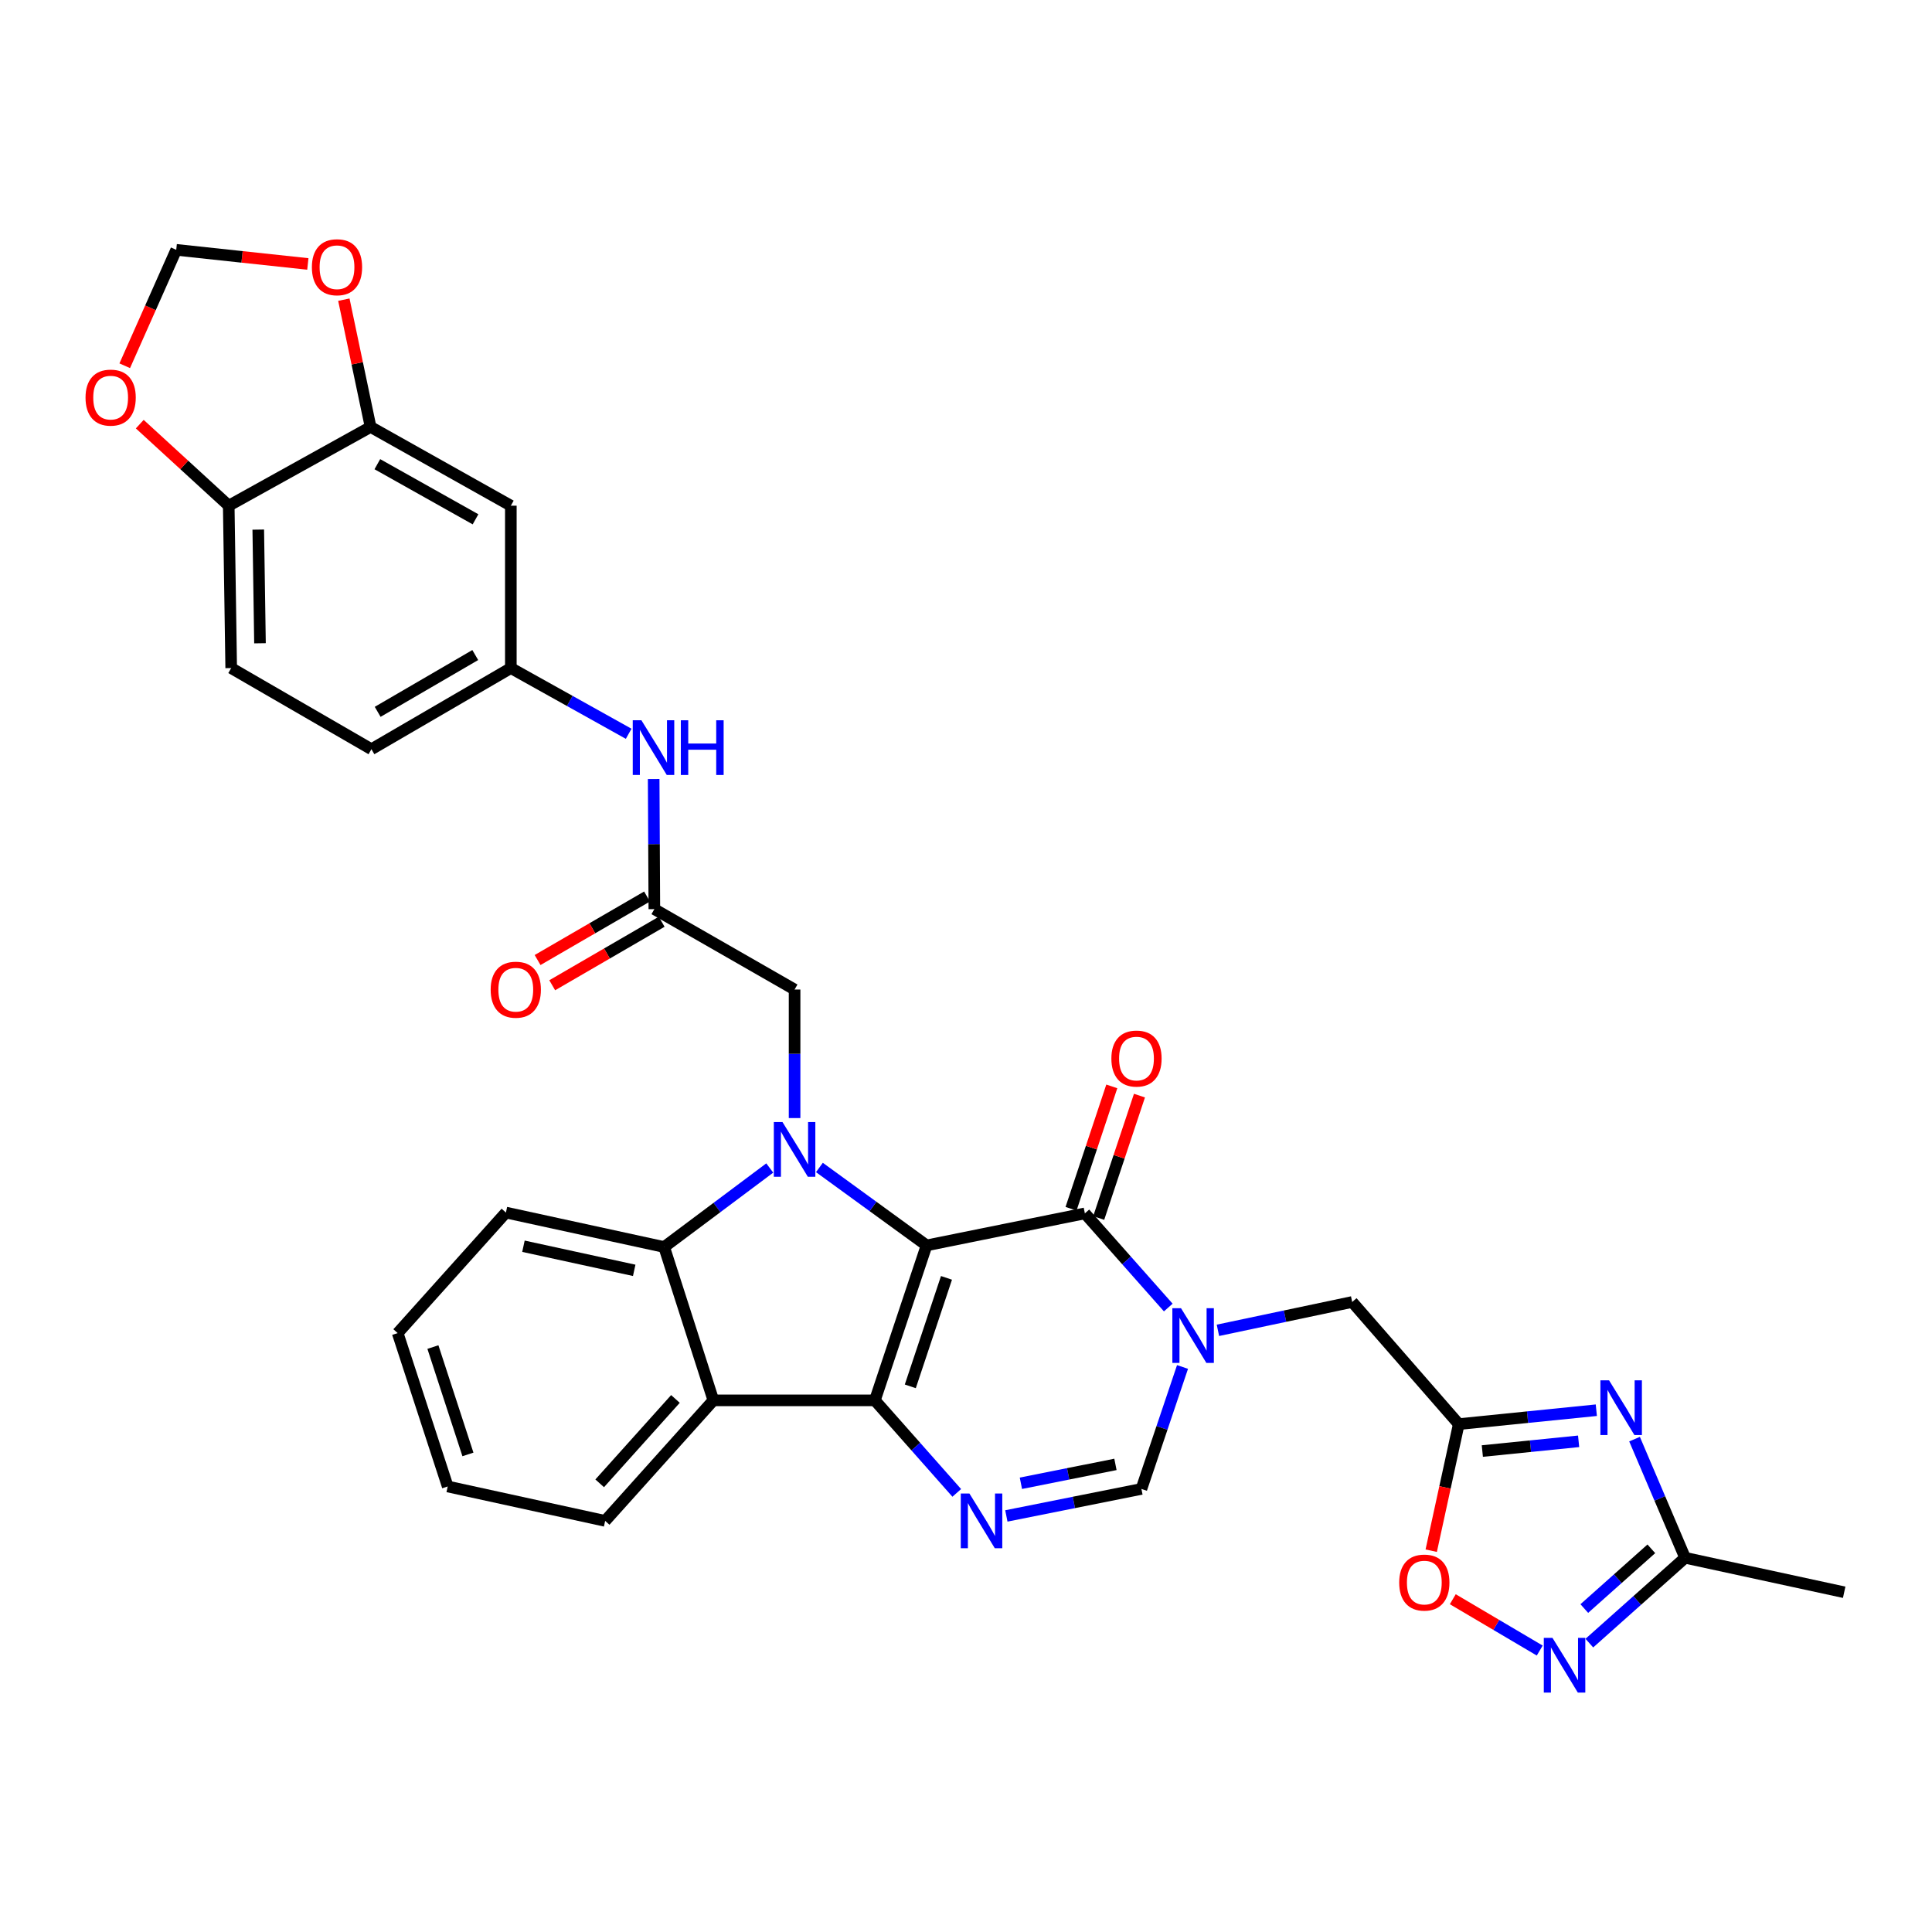 <?xml version='1.0' encoding='iso-8859-1'?>
<svg version='1.1' baseProfile='full'
              xmlns='http://www.w3.org/2000/svg'
                      xmlns:rdkit='http://www.rdkit.org/xml'
                      xmlns:xlink='http://www.w3.org/1999/xlink'
                  xml:space='preserve'
width='1000px' height='1000px' viewBox='0 0 1000 1000'>
<!-- END OF HEADER -->
<rect style='opacity:1.0;fill:#FFFFFF;stroke:none' width='1000' height='1000' x='0' y='0'> </rect>
<path class='bond-0' d='M 479.591,644.615 L 452.838,724.823' style='fill:none;fill-rule:evenodd;stroke:#000000;stroke-width:6px;stroke-linecap:butt;stroke-linejoin:miter;stroke-opacity:1' />
<path class='bond-0' d='M 489.898,661.422 L 471.171,717.568' style='fill:none;fill-rule:evenodd;stroke:#000000;stroke-width:6px;stroke-linecap:butt;stroke-linejoin:miter;stroke-opacity:1' />
<path class='bond-1' d='M 479.591,644.615 L 451.859,624.45' style='fill:none;fill-rule:evenodd;stroke:#000000;stroke-width:6px;stroke-linecap:butt;stroke-linejoin:miter;stroke-opacity:1' />
<path class='bond-1' d='M 451.859,624.45 L 424.126,604.286' style='fill:none;fill-rule:evenodd;stroke:#0000FF;stroke-width:6px;stroke-linecap:butt;stroke-linejoin:miter;stroke-opacity:1' />
<path class='bond-2' d='M 479.591,644.615 L 561.528,628.043' style='fill:none;fill-rule:evenodd;stroke:#000000;stroke-width:6px;stroke-linecap:butt;stroke-linejoin:miter;stroke-opacity:1' />
<path class='bond-4' d='M 452.838,724.823 L 474.027,748.771' style='fill:none;fill-rule:evenodd;stroke:#000000;stroke-width:6px;stroke-linecap:butt;stroke-linejoin:miter;stroke-opacity:1' />
<path class='bond-4' d='M 474.027,748.771 L 495.216,772.719' style='fill:none;fill-rule:evenodd;stroke:#0000FF;stroke-width:6px;stroke-linecap:butt;stroke-linejoin:miter;stroke-opacity:1' />
<path class='bond-5' d='M 452.838,724.823 L 369.241,724.823' style='fill:none;fill-rule:evenodd;stroke:#000000;stroke-width:6px;stroke-linecap:butt;stroke-linejoin:miter;stroke-opacity:1' />
<path class='bond-6' d='M 398.427,604.554 L 371.095,625.004' style='fill:none;fill-rule:evenodd;stroke:#0000FF;stroke-width:6px;stroke-linecap:butt;stroke-linejoin:miter;stroke-opacity:1' />
<path class='bond-6' d='M 371.095,625.004 L 343.763,645.453' style='fill:none;fill-rule:evenodd;stroke:#000000;stroke-width:6px;stroke-linecap:butt;stroke-linejoin:miter;stroke-opacity:1' />
<path class='bond-14' d='M 411.275,578.712 L 411.275,545.448' style='fill:none;fill-rule:evenodd;stroke:#0000FF;stroke-width:6px;stroke-linecap:butt;stroke-linejoin:miter;stroke-opacity:1' />
<path class='bond-14' d='M 411.275,545.448 L 411.275,512.183' style='fill:none;fill-rule:evenodd;stroke:#000000;stroke-width:6px;stroke-linecap:butt;stroke-linejoin:miter;stroke-opacity:1' />
<path class='bond-3' d='M 561.528,628.043 L 583.112,652.41' style='fill:none;fill-rule:evenodd;stroke:#000000;stroke-width:6px;stroke-linecap:butt;stroke-linejoin:miter;stroke-opacity:1' />
<path class='bond-3' d='M 583.112,652.41 L 604.697,676.777' style='fill:none;fill-rule:evenodd;stroke:#0000FF;stroke-width:6px;stroke-linecap:butt;stroke-linejoin:miter;stroke-opacity:1' />
<path class='bond-20' d='M 568.689,630.428 L 579.238,598.756' style='fill:none;fill-rule:evenodd;stroke:#000000;stroke-width:6px;stroke-linecap:butt;stroke-linejoin:miter;stroke-opacity:1' />
<path class='bond-20' d='M 579.238,598.756 L 589.788,567.085' style='fill:none;fill-rule:evenodd;stroke:#FF0000;stroke-width:6px;stroke-linecap:butt;stroke-linejoin:miter;stroke-opacity:1' />
<path class='bond-20' d='M 554.366,625.657 L 564.916,593.986' style='fill:none;fill-rule:evenodd;stroke:#000000;stroke-width:6px;stroke-linecap:butt;stroke-linejoin:miter;stroke-opacity:1' />
<path class='bond-20' d='M 564.916,593.986 L 575.466,562.314' style='fill:none;fill-rule:evenodd;stroke:#FF0000;stroke-width:6px;stroke-linecap:butt;stroke-linejoin:miter;stroke-opacity:1' />
<path class='bond-9' d='M 612.072,707.54 L 601.434,739.106' style='fill:none;fill-rule:evenodd;stroke:#0000FF;stroke-width:6px;stroke-linecap:butt;stroke-linejoin:miter;stroke-opacity:1' />
<path class='bond-9' d='M 601.434,739.106 L 590.797,770.672' style='fill:none;fill-rule:evenodd;stroke:#000000;stroke-width:6px;stroke-linecap:butt;stroke-linejoin:miter;stroke-opacity:1' />
<path class='bond-13' d='M 630.393,688.574 L 665.141,681.237' style='fill:none;fill-rule:evenodd;stroke:#0000FF;stroke-width:6px;stroke-linecap:butt;stroke-linejoin:miter;stroke-opacity:1' />
<path class='bond-13' d='M 665.141,681.237 L 699.889,673.9' style='fill:none;fill-rule:evenodd;stroke:#000000;stroke-width:6px;stroke-linecap:butt;stroke-linejoin:miter;stroke-opacity:1' />
<path class='bond-34' d='M 520.888,784.643 L 555.842,777.658' style='fill:none;fill-rule:evenodd;stroke:#0000FF;stroke-width:6px;stroke-linecap:butt;stroke-linejoin:miter;stroke-opacity:1' />
<path class='bond-34' d='M 555.842,777.658 L 590.797,770.672' style='fill:none;fill-rule:evenodd;stroke:#000000;stroke-width:6px;stroke-linecap:butt;stroke-linejoin:miter;stroke-opacity:1' />
<path class='bond-34' d='M 528.416,767.744 L 552.884,762.855' style='fill:none;fill-rule:evenodd;stroke:#0000FF;stroke-width:6px;stroke-linecap:butt;stroke-linejoin:miter;stroke-opacity:1' />
<path class='bond-34' d='M 552.884,762.855 L 577.352,757.965' style='fill:none;fill-rule:evenodd;stroke:#000000;stroke-width:6px;stroke-linecap:butt;stroke-linejoin:miter;stroke-opacity:1' />
<path class='bond-28' d='M 369.241,724.823 L 313.228,787.211' style='fill:none;fill-rule:evenodd;stroke:#000000;stroke-width:6px;stroke-linecap:butt;stroke-linejoin:miter;stroke-opacity:1' />
<path class='bond-28' d='M 349.607,724.096 L 310.397,767.767' style='fill:none;fill-rule:evenodd;stroke:#000000;stroke-width:6px;stroke-linecap:butt;stroke-linejoin:miter;stroke-opacity:1' />
<path class='bond-33' d='M 369.241,724.823 L 343.763,645.453' style='fill:none;fill-rule:evenodd;stroke:#000000;stroke-width:6px;stroke-linecap:butt;stroke-linejoin:miter;stroke-opacity:1' />
<path class='bond-29' d='M 343.763,645.453 L 261.86,627.623' style='fill:none;fill-rule:evenodd;stroke:#000000;stroke-width:6px;stroke-linecap:butt;stroke-linejoin:miter;stroke-opacity:1' />
<path class='bond-29' d='M 328.266,657.529 L 270.934,645.048' style='fill:none;fill-rule:evenodd;stroke:#000000;stroke-width:6px;stroke-linecap:butt;stroke-linejoin:miter;stroke-opacity:1' />
<path class='bond-7' d='M 826.253,729.921 L 790.654,733.52' style='fill:none;fill-rule:evenodd;stroke:#0000FF;stroke-width:6px;stroke-linecap:butt;stroke-linejoin:miter;stroke-opacity:1' />
<path class='bond-7' d='M 790.654,733.52 L 755.055,737.118' style='fill:none;fill-rule:evenodd;stroke:#000000;stroke-width:6px;stroke-linecap:butt;stroke-linejoin:miter;stroke-opacity:1' />
<path class='bond-7' d='M 817.091,746.02 L 792.172,748.539' style='fill:none;fill-rule:evenodd;stroke:#0000FF;stroke-width:6px;stroke-linecap:butt;stroke-linejoin:miter;stroke-opacity:1' />
<path class='bond-7' d='M 792.172,748.539 L 767.253,751.058' style='fill:none;fill-rule:evenodd;stroke:#000000;stroke-width:6px;stroke-linecap:butt;stroke-linejoin:miter;stroke-opacity:1' />
<path class='bond-11' d='M 846.038,744.893 L 859.122,775.6' style='fill:none;fill-rule:evenodd;stroke:#0000FF;stroke-width:6px;stroke-linecap:butt;stroke-linejoin:miter;stroke-opacity:1' />
<path class='bond-11' d='M 859.122,775.6 L 872.207,806.307' style='fill:none;fill-rule:evenodd;stroke:#000000;stroke-width:6px;stroke-linecap:butt;stroke-linejoin:miter;stroke-opacity:1' />
<path class='bond-8' d='M 755.055,737.118 L 699.889,673.9' style='fill:none;fill-rule:evenodd;stroke:#000000;stroke-width:6px;stroke-linecap:butt;stroke-linejoin:miter;stroke-opacity:1' />
<path class='bond-12' d='M 755.055,737.118 L 747.926,769.878' style='fill:none;fill-rule:evenodd;stroke:#000000;stroke-width:6px;stroke-linecap:butt;stroke-linejoin:miter;stroke-opacity:1' />
<path class='bond-12' d='M 747.926,769.878 L 740.798,802.638' style='fill:none;fill-rule:evenodd;stroke:#FF0000;stroke-width:6px;stroke-linecap:butt;stroke-linejoin:miter;stroke-opacity:1' />
<path class='bond-10' d='M 796.963,854.324 L 774.462,841.039' style='fill:none;fill-rule:evenodd;stroke:#0000FF;stroke-width:6px;stroke-linecap:butt;stroke-linejoin:miter;stroke-opacity:1' />
<path class='bond-10' d='M 774.462,841.039 L 751.96,827.754' style='fill:none;fill-rule:evenodd;stroke:#FF0000;stroke-width:6px;stroke-linecap:butt;stroke-linejoin:miter;stroke-opacity:1' />
<path class='bond-36' d='M 822.64,850.477 L 847.423,828.392' style='fill:none;fill-rule:evenodd;stroke:#0000FF;stroke-width:6px;stroke-linecap:butt;stroke-linejoin:miter;stroke-opacity:1' />
<path class='bond-36' d='M 847.423,828.392 L 872.207,806.307' style='fill:none;fill-rule:evenodd;stroke:#000000;stroke-width:6px;stroke-linecap:butt;stroke-linejoin:miter;stroke-opacity:1' />
<path class='bond-36' d='M 820.032,832.581 L 837.38,817.122' style='fill:none;fill-rule:evenodd;stroke:#0000FF;stroke-width:6px;stroke-linecap:butt;stroke-linejoin:miter;stroke-opacity:1' />
<path class='bond-36' d='M 837.38,817.122 L 854.728,801.662' style='fill:none;fill-rule:evenodd;stroke:#000000;stroke-width:6px;stroke-linecap:butt;stroke-linejoin:miter;stroke-opacity:1' />
<path class='bond-30' d='M 872.207,806.307 L 954.545,824.153' style='fill:none;fill-rule:evenodd;stroke:#000000;stroke-width:6px;stroke-linecap:butt;stroke-linejoin:miter;stroke-opacity:1' />
<path class='bond-15' d='M 411.275,512.183 L 338.689,470.569' style='fill:none;fill-rule:evenodd;stroke:#000000;stroke-width:6px;stroke-linecap:butt;stroke-linejoin:miter;stroke-opacity:1' />
<path class='bond-18' d='M 338.689,470.569 L 338.513,436.895' style='fill:none;fill-rule:evenodd;stroke:#000000;stroke-width:6px;stroke-linecap:butt;stroke-linejoin:miter;stroke-opacity:1' />
<path class='bond-18' d='M 338.513,436.895 L 338.338,403.222' style='fill:none;fill-rule:evenodd;stroke:#0000FF;stroke-width:6px;stroke-linecap:butt;stroke-linejoin:miter;stroke-opacity:1' />
<path class='bond-25' d='M 334.901,464.04 L 306.577,480.475' style='fill:none;fill-rule:evenodd;stroke:#000000;stroke-width:6px;stroke-linecap:butt;stroke-linejoin:miter;stroke-opacity:1' />
<path class='bond-25' d='M 306.577,480.475 L 278.253,496.909' style='fill:none;fill-rule:evenodd;stroke:#FF0000;stroke-width:6px;stroke-linecap:butt;stroke-linejoin:miter;stroke-opacity:1' />
<path class='bond-25' d='M 342.477,477.097 L 314.153,493.532' style='fill:none;fill-rule:evenodd;stroke:#000000;stroke-width:6px;stroke-linecap:butt;stroke-linejoin:miter;stroke-opacity:1' />
<path class='bond-25' d='M 314.153,493.532 L 285.828,509.966' style='fill:none;fill-rule:evenodd;stroke:#FF0000;stroke-width:6px;stroke-linecap:butt;stroke-linejoin:miter;stroke-opacity:1' />
<path class='bond-16' d='M 191.816,220.986 L 264.41,261.744' style='fill:none;fill-rule:evenodd;stroke:#000000;stroke-width:6px;stroke-linecap:butt;stroke-linejoin:miter;stroke-opacity:1' />
<path class='bond-16' d='M 195.314,240.263 L 246.13,268.793' style='fill:none;fill-rule:evenodd;stroke:#000000;stroke-width:6px;stroke-linecap:butt;stroke-linejoin:miter;stroke-opacity:1' />
<path class='bond-21' d='M 191.816,220.986 L 184.896,188.048' style='fill:none;fill-rule:evenodd;stroke:#000000;stroke-width:6px;stroke-linecap:butt;stroke-linejoin:miter;stroke-opacity:1' />
<path class='bond-21' d='M 184.896,188.048 L 177.976,155.11' style='fill:none;fill-rule:evenodd;stroke:#FF0000;stroke-width:6px;stroke-linecap:butt;stroke-linejoin:miter;stroke-opacity:1' />
<path class='bond-37' d='M 191.816,220.986 L 118.392,261.744' style='fill:none;fill-rule:evenodd;stroke:#000000;stroke-width:6px;stroke-linecap:butt;stroke-linejoin:miter;stroke-opacity:1' />
<path class='bond-17' d='M 264.41,261.744 L 264.41,345.794' style='fill:none;fill-rule:evenodd;stroke:#000000;stroke-width:6px;stroke-linecap:butt;stroke-linejoin:miter;stroke-opacity:1' />
<path class='bond-23' d='M 325.399,379.804 L 294.904,362.799' style='fill:none;fill-rule:evenodd;stroke:#0000FF;stroke-width:6px;stroke-linecap:butt;stroke-linejoin:miter;stroke-opacity:1' />
<path class='bond-23' d='M 294.904,362.799 L 264.41,345.794' style='fill:none;fill-rule:evenodd;stroke:#000000;stroke-width:6px;stroke-linecap:butt;stroke-linejoin:miter;stroke-opacity:1' />
<path class='bond-19' d='M 118.392,261.744 L 119.667,345.794' style='fill:none;fill-rule:evenodd;stroke:#000000;stroke-width:6px;stroke-linecap:butt;stroke-linejoin:miter;stroke-opacity:1' />
<path class='bond-19' d='M 133.677,274.123 L 134.569,332.958' style='fill:none;fill-rule:evenodd;stroke:#000000;stroke-width:6px;stroke-linecap:butt;stroke-linejoin:miter;stroke-opacity:1' />
<path class='bond-22' d='M 118.392,261.744 L 95.368,240.641' style='fill:none;fill-rule:evenodd;stroke:#000000;stroke-width:6px;stroke-linecap:butt;stroke-linejoin:miter;stroke-opacity:1' />
<path class='bond-22' d='M 95.368,240.641 L 72.344,219.538' style='fill:none;fill-rule:evenodd;stroke:#FF0000;stroke-width:6px;stroke-linecap:butt;stroke-linejoin:miter;stroke-opacity:1' />
<path class='bond-24' d='M 159.338,136.618 L 125.279,132.965' style='fill:none;fill-rule:evenodd;stroke:#FF0000;stroke-width:6px;stroke-linecap:butt;stroke-linejoin:miter;stroke-opacity:1' />
<path class='bond-24' d='M 125.279,132.965 L 91.219,129.313' style='fill:none;fill-rule:evenodd;stroke:#000000;stroke-width:6px;stroke-linecap:butt;stroke-linejoin:miter;stroke-opacity:1' />
<path class='bond-38' d='M 64.562,189.312 L 77.891,159.312' style='fill:none;fill-rule:evenodd;stroke:#FF0000;stroke-width:6px;stroke-linecap:butt;stroke-linejoin:miter;stroke-opacity:1' />
<path class='bond-38' d='M 77.891,159.312 L 91.219,129.313' style='fill:none;fill-rule:evenodd;stroke:#000000;stroke-width:6px;stroke-linecap:butt;stroke-linejoin:miter;stroke-opacity:1' />
<path class='bond-27' d='M 264.41,345.794 L 192.252,387.794' style='fill:none;fill-rule:evenodd;stroke:#000000;stroke-width:6px;stroke-linecap:butt;stroke-linejoin:miter;stroke-opacity:1' />
<path class='bond-27' d='M 245.992,339.047 L 195.482,368.447' style='fill:none;fill-rule:evenodd;stroke:#000000;stroke-width:6px;stroke-linecap:butt;stroke-linejoin:miter;stroke-opacity:1' />
<path class='bond-26' d='M 119.667,345.794 L 192.252,387.794' style='fill:none;fill-rule:evenodd;stroke:#000000;stroke-width:6px;stroke-linecap:butt;stroke-linejoin:miter;stroke-opacity:1' />
<path class='bond-31' d='M 313.228,787.211 L 231.736,769.398' style='fill:none;fill-rule:evenodd;stroke:#000000;stroke-width:6px;stroke-linecap:butt;stroke-linejoin:miter;stroke-opacity:1' />
<path class='bond-32' d='M 261.86,627.623 L 205.838,690.011' style='fill:none;fill-rule:evenodd;stroke:#000000;stroke-width:6px;stroke-linecap:butt;stroke-linejoin:miter;stroke-opacity:1' />
<path class='bond-35' d='M 231.736,769.398 L 205.838,690.011' style='fill:none;fill-rule:evenodd;stroke:#000000;stroke-width:6px;stroke-linecap:butt;stroke-linejoin:miter;stroke-opacity:1' />
<path class='bond-35' d='M 242.202,752.808 L 224.074,697.237' style='fill:none;fill-rule:evenodd;stroke:#000000;stroke-width:6px;stroke-linecap:butt;stroke-linejoin:miter;stroke-opacity:1' />
<path  class='atom-2' d='M 405.015 580.781
L 414.295 595.781
Q 415.215 597.261, 416.695 599.941
Q 418.175 602.621, 418.255 602.781
L 418.255 580.781
L 422.015 580.781
L 422.015 609.101
L 418.135 609.101
L 408.175 592.701
Q 407.015 590.781, 405.775 588.581
Q 404.575 586.381, 404.215 585.701
L 404.215 609.101
L 400.535 609.101
L 400.535 580.781
L 405.015 580.781
' fill='#0000FF'/>
<path  class='atom-4' d='M 611.29 677.126
L 620.57 692.126
Q 621.49 693.606, 622.97 696.286
Q 624.45 698.966, 624.53 699.126
L 624.53 677.126
L 628.29 677.126
L 628.29 705.446
L 624.41 705.446
L 614.45 689.046
Q 613.29 687.126, 612.05 684.926
Q 610.85 682.726, 610.49 682.046
L 610.49 705.446
L 606.81 705.446
L 606.81 677.126
L 611.29 677.126
' fill='#0000FF'/>
<path  class='atom-5' d='M 501.778 773.051
L 511.058 788.051
Q 511.978 789.531, 513.458 792.211
Q 514.938 794.891, 515.018 795.051
L 515.018 773.051
L 518.778 773.051
L 518.778 801.371
L 514.898 801.371
L 504.938 784.971
Q 503.778 783.051, 502.538 780.851
Q 501.338 778.651, 500.978 777.971
L 500.978 801.371
L 497.298 801.371
L 497.298 773.051
L 501.778 773.051
' fill='#0000FF'/>
<path  class='atom-8' d='M 832.845 714.462
L 842.125 729.462
Q 843.045 730.942, 844.525 733.622
Q 846.005 736.302, 846.085 736.462
L 846.085 714.462
L 849.845 714.462
L 849.845 742.782
L 845.965 742.782
L 836.005 726.382
Q 834.845 724.462, 833.605 722.262
Q 832.405 720.062, 832.045 719.382
L 832.045 742.782
L 828.365 742.782
L 828.365 714.462
L 832.845 714.462
' fill='#0000FF'/>
<path  class='atom-11' d='M 803.551 847.749
L 812.831 862.749
Q 813.751 864.229, 815.231 866.909
Q 816.711 869.589, 816.791 869.749
L 816.791 847.749
L 820.551 847.749
L 820.551 876.069
L 816.671 876.069
L 806.711 859.669
Q 805.551 857.749, 804.311 855.549
Q 803.111 853.349, 802.751 852.669
L 802.751 876.069
L 799.071 876.069
L 799.071 847.749
L 803.551 847.749
' fill='#0000FF'/>
<path  class='atom-13' d='M 724.225 819.134
Q 724.225 812.334, 727.585 808.534
Q 730.945 804.734, 737.225 804.734
Q 743.505 804.734, 746.865 808.534
Q 750.225 812.334, 750.225 819.134
Q 750.225 826.014, 746.825 829.934
Q 743.425 833.814, 737.225 833.814
Q 730.985 833.814, 727.585 829.934
Q 724.225 826.054, 724.225 819.134
M 737.225 830.614
Q 741.545 830.614, 743.865 827.734
Q 746.225 824.814, 746.225 819.134
Q 746.225 813.574, 743.865 810.774
Q 741.545 807.934, 737.225 807.934
Q 732.905 807.934, 730.545 810.734
Q 728.225 813.534, 728.225 819.134
Q 728.225 824.854, 730.545 827.734
Q 732.905 830.614, 737.225 830.614
' fill='#FF0000'/>
<path  class='atom-19' d='M 331.993 372.812
L 341.273 387.812
Q 342.193 389.292, 343.673 391.972
Q 345.153 394.652, 345.233 394.812
L 345.233 372.812
L 348.993 372.812
L 348.993 401.132
L 345.113 401.132
L 335.153 384.732
Q 333.993 382.812, 332.753 380.612
Q 331.553 378.412, 331.193 377.732
L 331.193 401.132
L 327.513 401.132
L 327.513 372.812
L 331.993 372.812
' fill='#0000FF'/>
<path  class='atom-19' d='M 352.393 372.812
L 356.233 372.812
L 356.233 384.852
L 370.713 384.852
L 370.713 372.812
L 374.553 372.812
L 374.553 401.132
L 370.713 401.132
L 370.713 388.052
L 356.233 388.052
L 356.233 401.132
L 352.393 401.132
L 352.393 372.812
' fill='#0000FF'/>
<path  class='atom-21' d='M 575.247 547.906
Q 575.247 541.106, 578.607 537.306
Q 581.967 533.506, 588.247 533.506
Q 594.527 533.506, 597.887 537.306
Q 601.247 541.106, 601.247 547.906
Q 601.247 554.786, 597.847 558.706
Q 594.447 562.586, 588.247 562.586
Q 582.007 562.586, 578.607 558.706
Q 575.247 554.826, 575.247 547.906
M 588.247 559.386
Q 592.567 559.386, 594.887 556.506
Q 597.247 553.586, 597.247 547.906
Q 597.247 542.346, 594.887 539.546
Q 592.567 536.706, 588.247 536.706
Q 583.927 536.706, 581.567 539.506
Q 579.247 542.306, 579.247 547.906
Q 579.247 553.626, 581.567 556.506
Q 583.927 559.386, 588.247 559.386
' fill='#FF0000'/>
<path  class='atom-22' d='M 161.431 138.316
Q 161.431 131.516, 164.791 127.716
Q 168.151 123.916, 174.431 123.916
Q 180.711 123.916, 184.071 127.716
Q 187.431 131.516, 187.431 138.316
Q 187.431 145.196, 184.031 149.116
Q 180.631 152.996, 174.431 152.996
Q 168.191 152.996, 164.791 149.116
Q 161.431 145.236, 161.431 138.316
M 174.431 149.796
Q 178.751 149.796, 181.071 146.916
Q 183.431 143.996, 183.431 138.316
Q 183.431 132.756, 181.071 129.956
Q 178.751 127.116, 174.431 127.116
Q 170.111 127.116, 167.751 129.916
Q 165.431 132.716, 165.431 138.316
Q 165.431 144.036, 167.751 146.916
Q 170.111 149.796, 174.431 149.796
' fill='#FF0000'/>
<path  class='atom-23' d='M 44.271 205.802
Q 44.271 199.002, 47.631 195.202
Q 50.991 191.402, 57.271 191.402
Q 63.551 191.402, 66.911 195.202
Q 70.271 199.002, 70.271 205.802
Q 70.271 212.682, 66.871 216.602
Q 63.471 220.482, 57.271 220.482
Q 51.031 220.482, 47.631 216.602
Q 44.271 212.722, 44.271 205.802
M 57.271 217.282
Q 61.591 217.282, 63.911 214.402
Q 66.271 211.482, 66.271 205.802
Q 66.271 200.242, 63.911 197.442
Q 61.591 194.602, 57.271 194.602
Q 52.951 194.602, 50.591 197.402
Q 48.271 200.202, 48.271 205.802
Q 48.271 211.522, 50.591 214.402
Q 52.951 217.282, 57.271 217.282
' fill='#FF0000'/>
<path  class='atom-26' d='M 253.968 512.263
Q 253.968 505.463, 257.328 501.663
Q 260.688 497.863, 266.968 497.863
Q 273.248 497.863, 276.608 501.663
Q 279.968 505.463, 279.968 512.263
Q 279.968 519.143, 276.568 523.063
Q 273.168 526.943, 266.968 526.943
Q 260.728 526.943, 257.328 523.063
Q 253.968 519.183, 253.968 512.263
M 266.968 523.743
Q 271.288 523.743, 273.608 520.863
Q 275.968 517.943, 275.968 512.263
Q 275.968 506.703, 273.608 503.903
Q 271.288 501.063, 266.968 501.063
Q 262.648 501.063, 260.288 503.863
Q 257.968 506.663, 257.968 512.263
Q 257.968 517.983, 260.288 520.863
Q 262.648 523.743, 266.968 523.743
' fill='#FF0000'/>
</svg>
